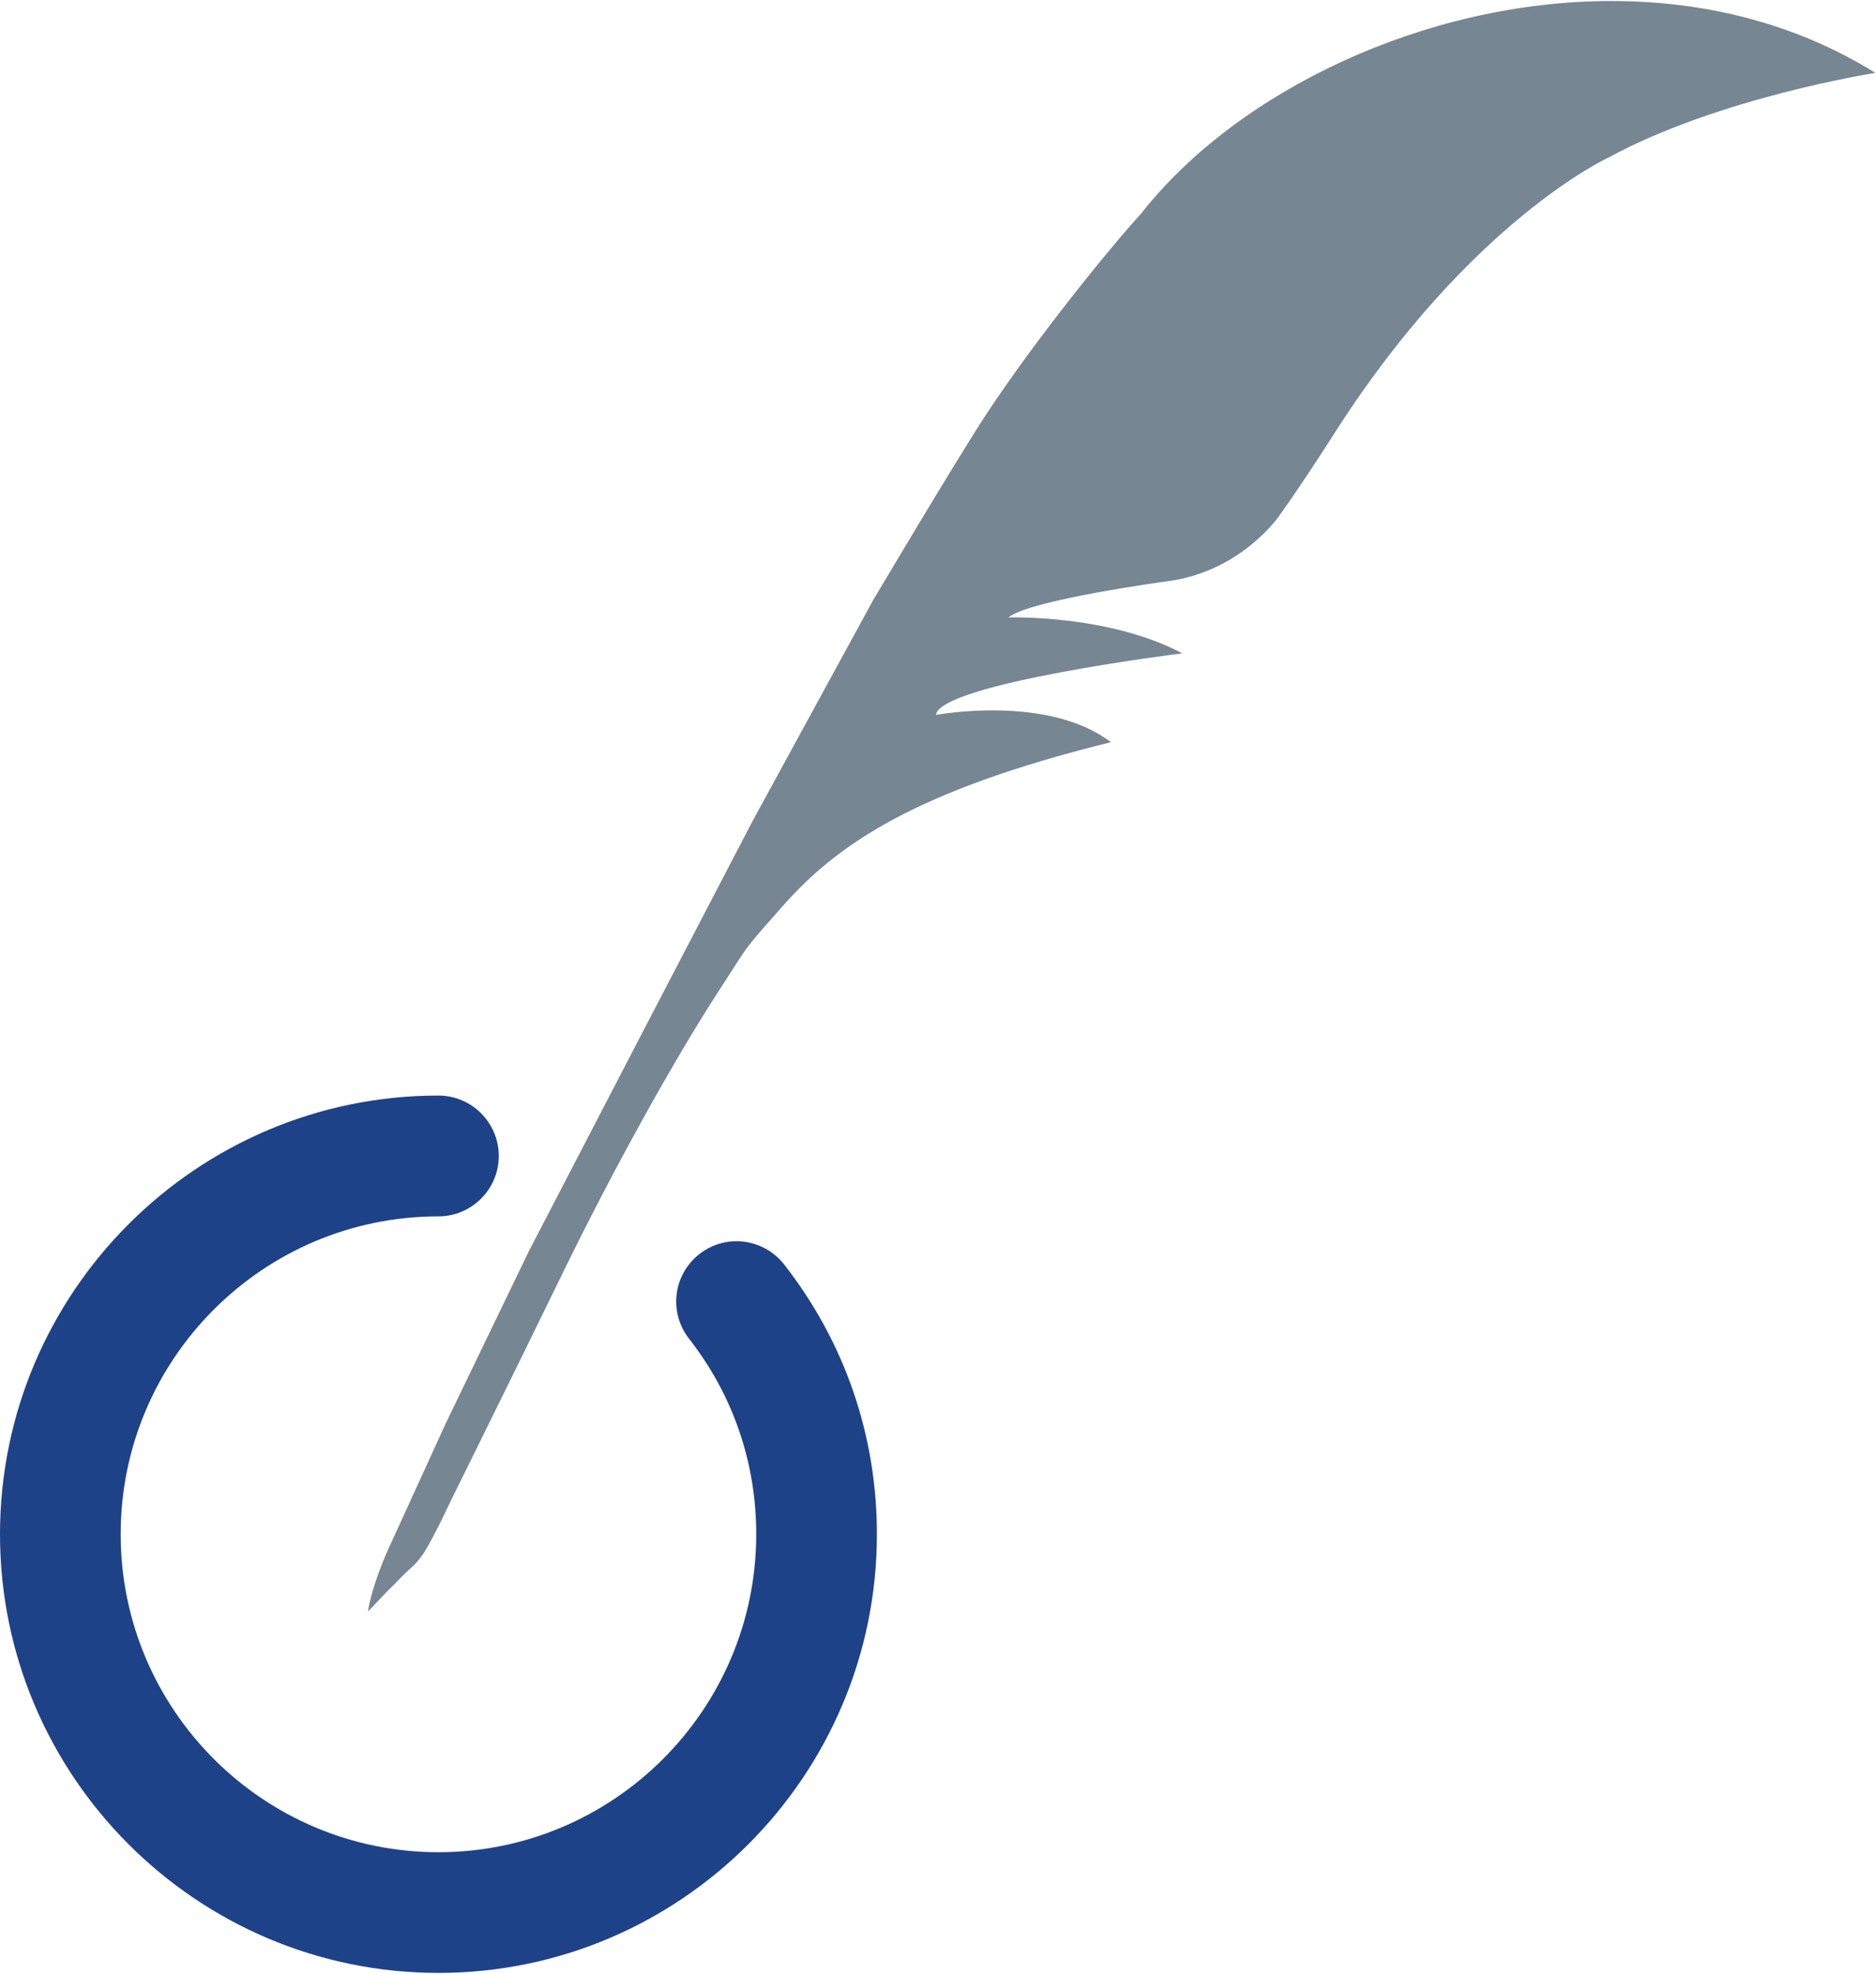 <svg xmlns="http://www.w3.org/2000/svg" version="1.2" viewBox="0 0 1480 1557"><g fill-rule="evenodd"><path fill="#1e4288" d="M345.9 1556.1c-190.7 0-345.9-155.2-345.9-346s155.2-346 345.9-346c26.2 0 47.6 21.4 47.6 47.7 0 26.2-21.4 47.6-47.6 47.6-138.3 0-250.7 112.4-250.7 250.7 0 138.3 112.4 250.8 250.7 250.8 138.2 0 250.7-112.5 250.7-250.8 0-56.5-18.3-109.8-53-154.2-16.2-20.7-12.6-50.6 8.2-66.8 20.7-16.2 50.5-12.5 66.8 8.2 47.8 61.2 73.2 134.8 73.2 212.8 0 190.8-155.2 346-345.9 346z"/><path fill="#768692" d="m305.7 1254.9-15.4 16.2c3.1-20.8 15.5-48.1 15.5-48.1l45.8-100.2 65.8-136.3 87.2-167.9 89-170.8 95.2-174.4s66.7-112.4 89.7-147.3c39.2-59.3 96-129.4 121.8-157.7C975.8 72.2 1123.8.8 1271.4.8c72.3 0 144.5 17.1 208.1 56.7 0 0-122.8 19.1-210.4 66.7 0 0-108.8 49.6-215.5 216.2 0 0-24.3 38.4-44.6 66.7 0 0-30.3 44.3-89 51.5 0 0-107.8 14.6-124.5 28.4 0 0 79-2.6 137.2 28.3 0 0-191.4 23.8-194.3 48.6 0 0 88.1-16.6 138 21.5-154.5 38.1-216 80.8-258.5 128.8-34.5 39-25.6 28.7-51 67.6-33 50.8-80.8 135.7-123.9 224.2-46.3 95.2-87.8 178.1-94.1 191.8 0 0-11.3 23.1-16 29.2-5.3 6.9-4.7 6-12.5 13.2-6 5.7-7.5 7.8-14.7 14.7z"/></g></svg>